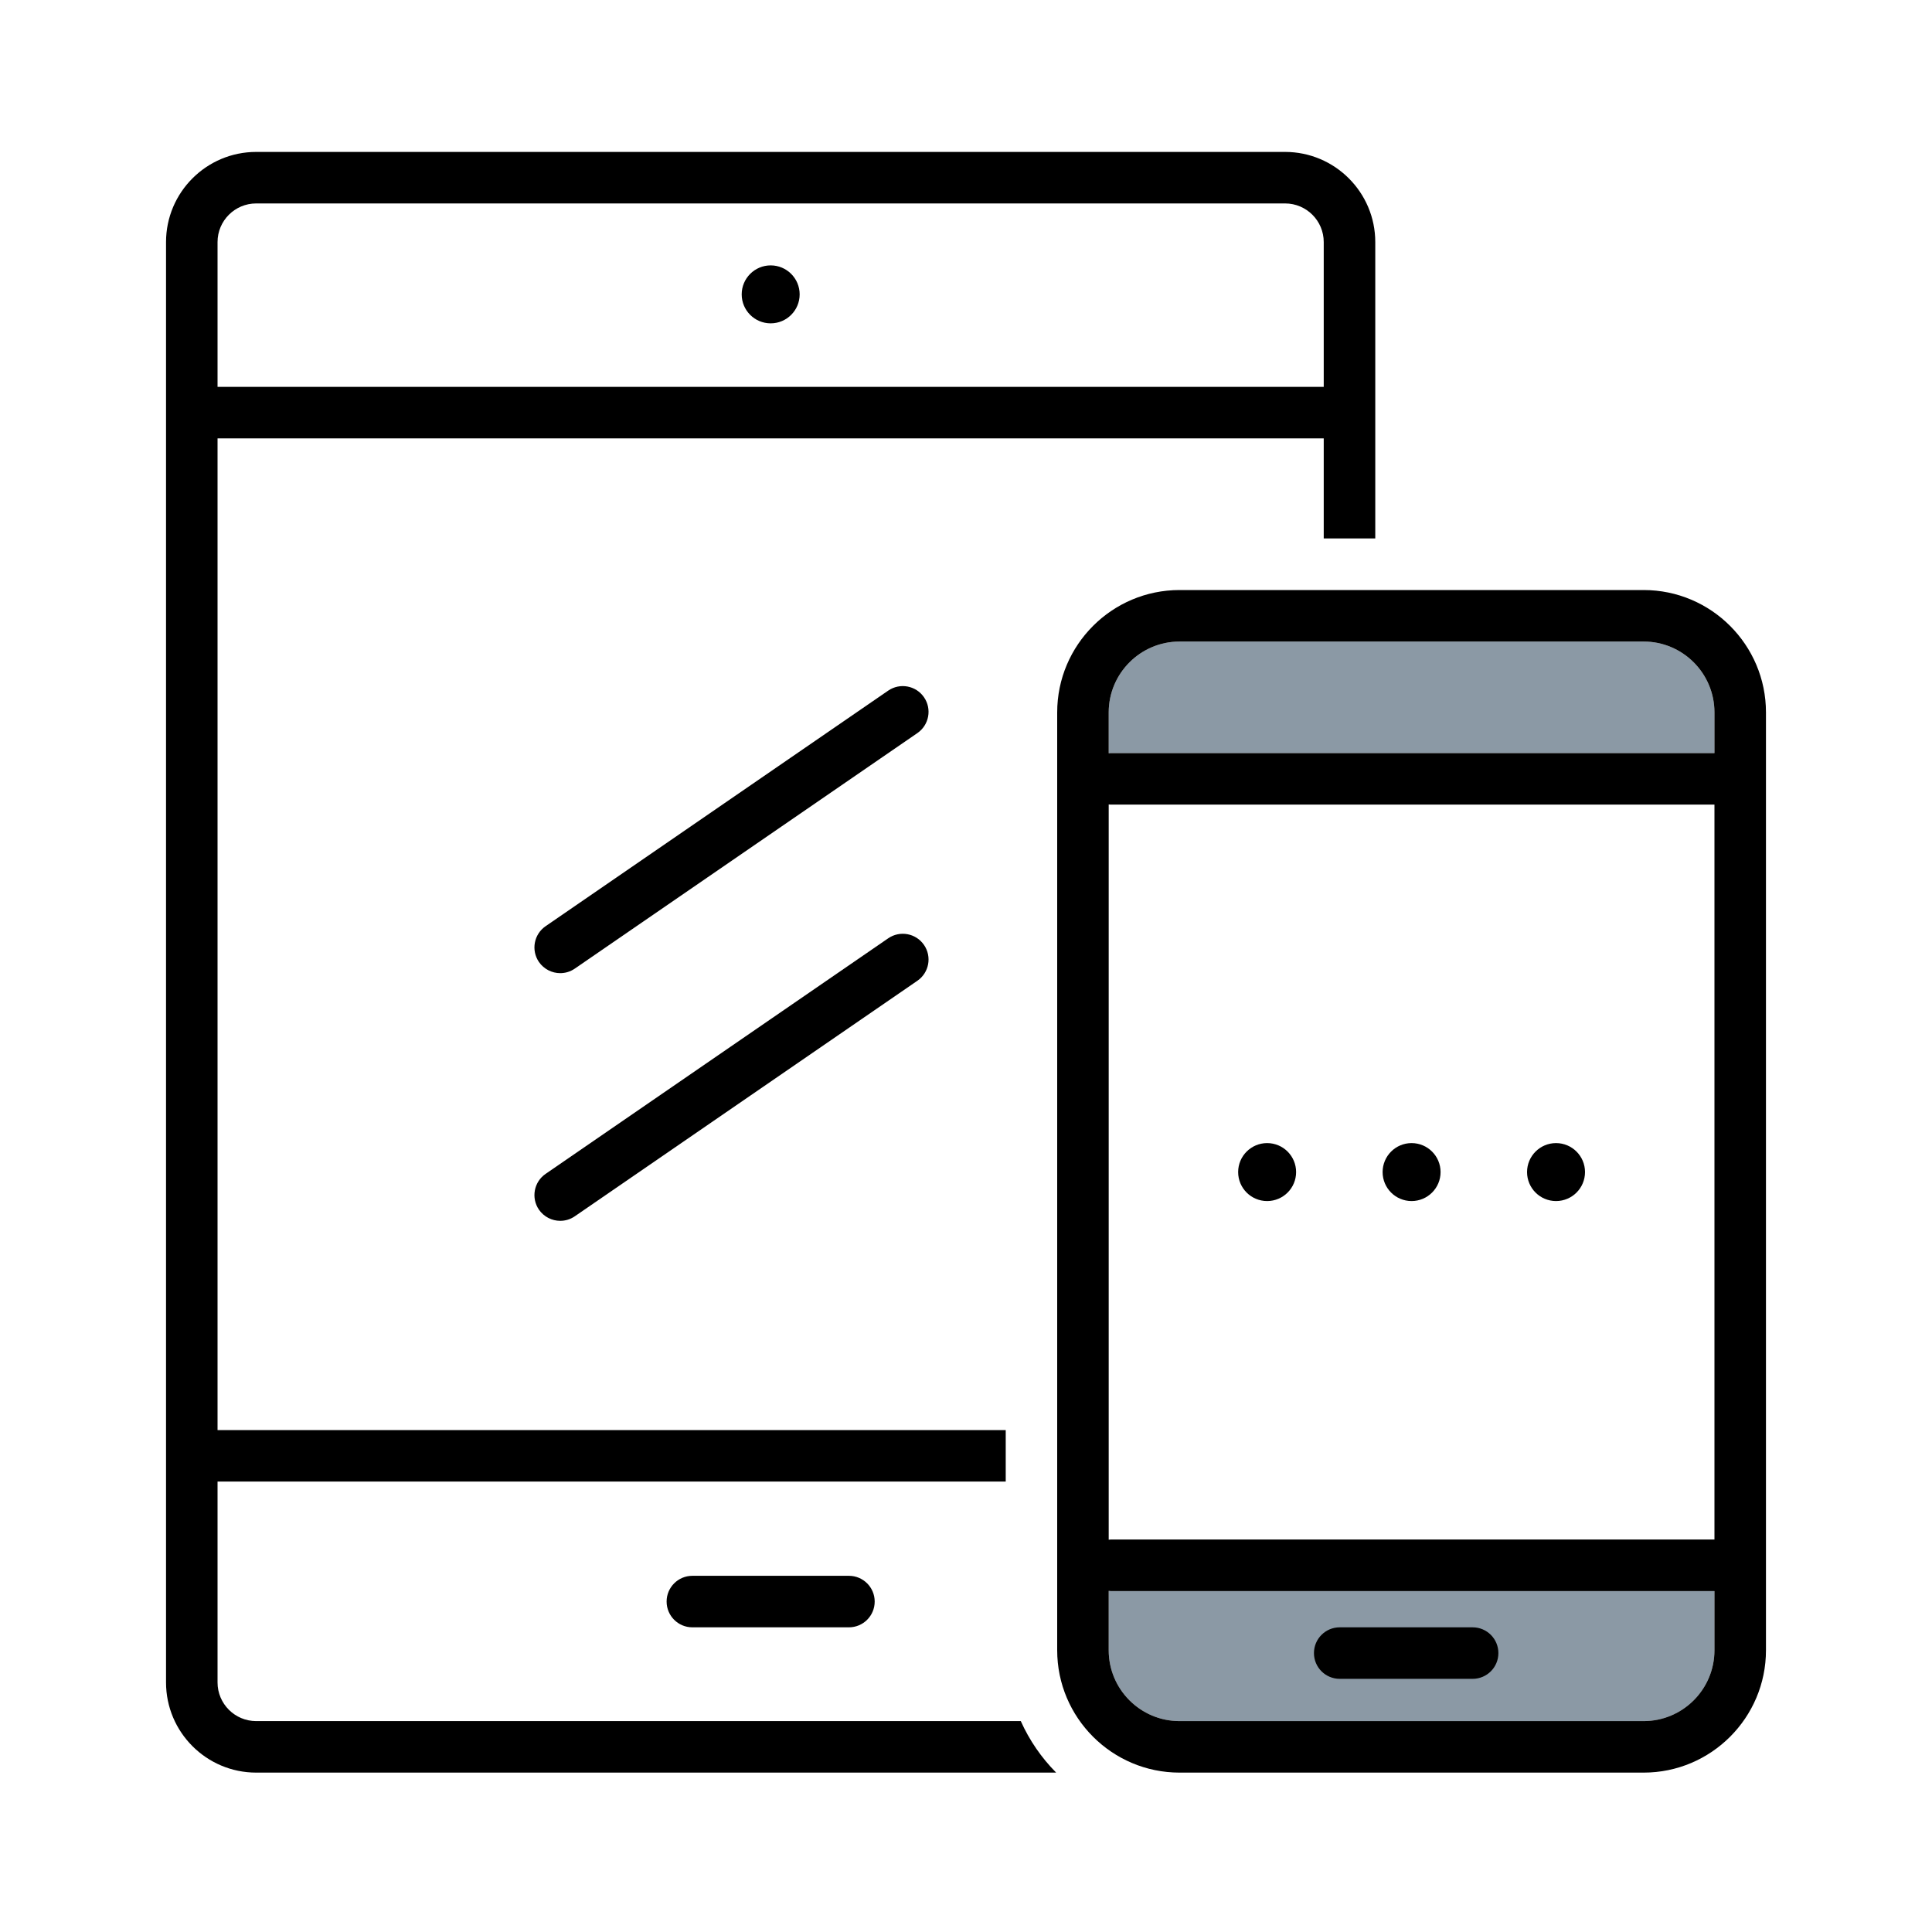 <svg width="80" height="80" viewBox="0 0 80 80" fill="none" xmlns="http://www.w3.org/2000/svg">
<path d="M52.469 49.733C53.132 49.733 53.669 49.196 53.669 48.533C53.669 47.871 53.132 47.333 52.469 47.333C51.806 47.333 51.269 47.871 51.269 48.533C51.269 49.196 51.806 49.733 52.469 49.733Z" fill="black"/>
<path d="M58.451 49.733C59.113 49.733 59.651 49.196 59.651 48.533C59.651 47.871 59.113 47.333 58.451 47.333C57.788 47.333 57.251 47.871 57.251 48.533C57.251 49.196 57.788 49.733 58.451 49.733Z" fill="black"/>
<path d="M64.432 49.733C65.095 49.733 65.632 49.196 65.632 48.533C65.632 47.871 65.095 47.333 64.432 47.333C63.769 47.333 63.232 47.871 63.232 48.533C63.232 49.196 63.769 49.733 64.432 49.733Z" fill="black"/>
<path d="M48.843 26.565H68.059C69.677 26.565 70.992 27.88 70.992 29.499V31.184H45.984C45.957 31.184 45.933 31.189 45.909 31.192V29.499C45.909 27.88 47.227 26.565 48.843 26.565Z" fill="#8B99A5"/>
<path d="M70.992 68.333C70.992 69.952 69.677 71.267 68.059 71.267H48.843C47.224 71.267 45.909 69.952 45.909 68.333V65.875C45.933 65.877 45.957 65.883 45.984 65.883H70.992V68.333Z" fill="#8B99A5"/>
<path d="M31.912 13.389C32.575 13.389 33.112 12.852 33.112 12.189C33.112 11.527 32.575 10.989 31.912 10.989C31.249 10.989 30.712 11.527 30.712 12.189C30.712 12.852 31.249 13.389 31.912 13.389Z" fill="black"/>
<path d="M55.237 18.152H8.752C8.163 18.152 7.685 17.675 7.685 17.085C7.685 16.496 8.163 16.019 8.752 16.019H55.237C55.827 16.019 56.304 16.496 56.304 17.085C56.304 17.675 55.827 18.152 55.237 18.152Z" fill="black"/>
<path d="M35.152 67.384H28.669C28.08 67.384 27.603 66.907 27.603 66.317C27.603 65.728 28.08 65.251 28.669 65.251H35.152C35.741 65.251 36.219 65.728 36.219 66.317C36.219 66.907 35.741 67.384 35.152 67.384Z" fill="black"/>
<path d="M60.979 69.517H55.475C54.885 69.517 54.408 69.04 54.408 68.451C54.408 67.861 54.885 67.384 55.475 67.384H60.979C61.568 67.384 62.045 67.861 62.045 68.451C62.045 69.04 61.568 69.517 60.979 69.517Z" fill="black"/>
<path d="M68.059 24.432H48.843C46.048 24.432 43.776 26.704 43.776 29.499V68.333C43.776 71.128 46.048 73.4 48.843 73.4H68.059C70.853 73.4 73.125 71.128 73.125 68.333V29.499C73.125 26.704 70.853 24.432 68.059 24.432ZM45.909 33.309C45.933 33.312 45.957 33.317 45.984 33.317H70.992V63.749H45.984C45.957 63.749 45.933 63.755 45.909 63.757V33.309ZM48.843 26.565H68.059C69.677 26.565 70.992 27.88 70.992 29.499V31.184H45.984C45.957 31.184 45.933 31.189 45.909 31.192V29.499C45.909 27.88 47.227 26.565 48.843 26.565ZM70.992 68.333C70.992 69.952 69.677 71.267 68.059 71.267H48.843C47.224 71.267 45.909 69.952 45.909 68.333V65.875C45.933 65.877 45.957 65.883 45.984 65.883H70.992V68.333Z" fill="black"/>
<path d="M42.269 71.267H10.608C9.725 71.267 9.008 70.549 9.008 69.667V10.024C9.008 9.141 9.725 8.424 10.608 8.424H53.213C54.096 8.424 54.813 9.141 54.813 10.024V22.296H56.947V10.024C56.947 7.965 55.272 6.291 53.213 6.291H10.608C8.549 6.291 6.875 7.965 6.875 10.024V69.667C6.875 71.725 8.549 73.4 10.608 73.4H43.733C43.125 72.787 42.627 72.067 42.269 71.267Z" fill="black"/>
<path d="M41.645 59.216H8.752C8.163 59.216 7.685 59.693 7.685 60.283C7.685 60.872 8.163 61.349 8.752 61.349H41.645V59.216Z" fill="black"/>
<path d="M23.197 40.296C22.859 40.296 22.525 40.133 22.317 39.835C21.984 39.349 22.107 38.685 22.592 38.352L36.779 28.597C37.264 28.264 37.928 28.387 38.261 28.872C38.595 29.357 38.472 30.021 37.987 30.355L23.8 40.109C23.616 40.235 23.408 40.296 23.197 40.296Z" fill="black"/>
<path d="M23.197 50.552C22.859 50.552 22.525 50.389 22.317 50.091C21.984 49.605 22.107 48.941 22.592 48.608L36.779 38.853C37.264 38.52 37.928 38.643 38.261 39.128C38.595 39.613 38.472 40.277 37.987 40.611L23.8 50.365C23.616 50.491 23.408 50.552 23.197 50.552Z" fill="black"/>
</svg>
